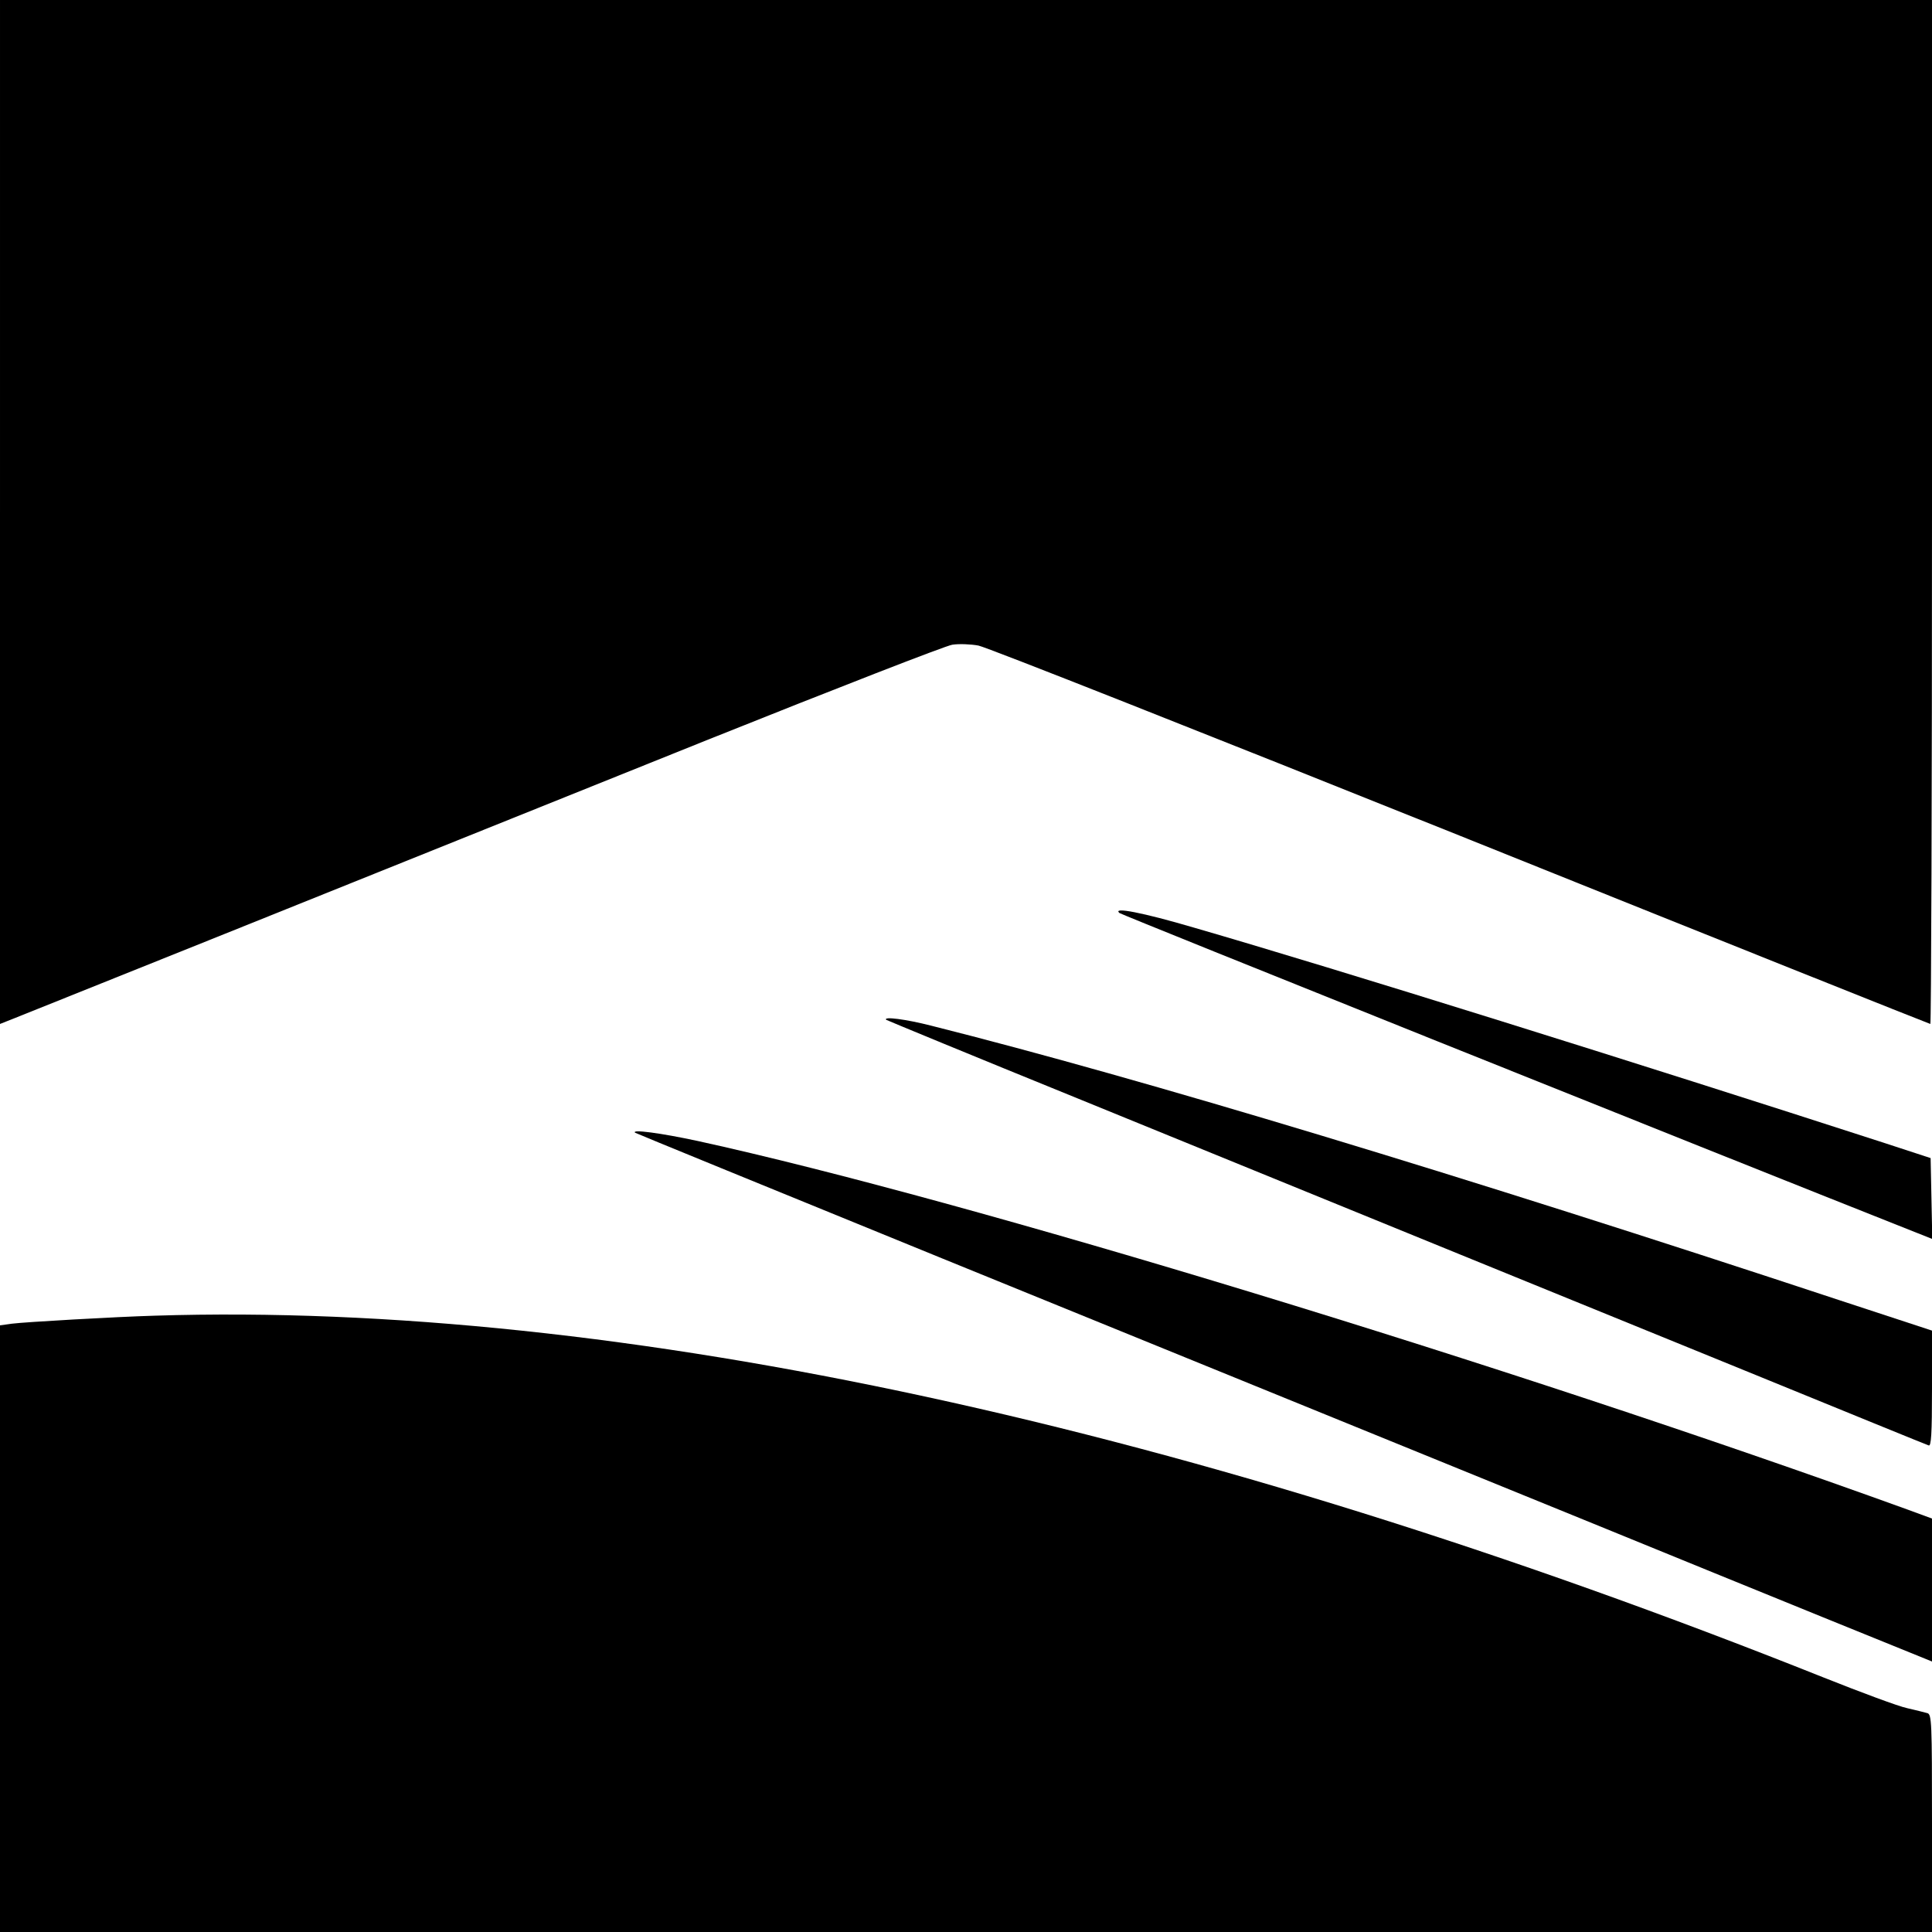 <?xml version="1.0" standalone="no"?>
<!DOCTYPE svg PUBLIC "-//W3C//DTD SVG 20010904//EN"
 "http://www.w3.org/TR/2001/REC-SVG-20010904/DTD/svg10.dtd">
<svg version="1.0" xmlns="http://www.w3.org/2000/svg"
 width="700pt" height="700pt" viewBox="0 0 700 700"
 preserveAspectRatio="xMidYMid meet">
<g transform="translate(0,700) scale(0.1,-0.1)"
fill="#000000" stroke="none">
<path d="M0 5145 l0 -1855 53 21 c56 22 1137 456 2512 1009 462 185 860 340
885 344 25 4 68 2 95 -3 28 -5 814 -316 1747 -690 933 -375 1699 -681 1702
-681 3 0 6 835 6 1855 l0 1855 -3500 0 -3500 0 0 -1855z"/>
<path d="M4056 3692 c6 -6 2100 -846 2887 -1158 l58 -23 -3 147 -3 146 -165
54 c-892 289 -1989 632 -2504 781 -187 55 -297 76 -270 53z"/>
<path d="M3211 3305 c3 -2 315 -131 694 -285 1158 -473 1731 -706 2415 -985
360 -147 661 -270 668 -272 9 -4 12 41 12 205 l0 211 -332 109 c-1376 455
-2531 804 -3295 996 -90 23 -174 34 -162 21z"/>
<path d="M2301 2896 c2 -2 504 -207 1114 -456 611 -249 1657 -675 2325 -947
668 -273 1225 -499 1238 -504 l22 -9 0 259 0 259 -87 32 c-1456 527 -3408
1122 -4385 1336 -135 29 -241 43 -227 30z"/>
<path d="M560 2233 c-139 -4 -472 -23 -517 -29 l-43 -6 0 -1099 0 -1099 3500
0 3500 0 0 394 c0 367 -1 395 -17 399 -10 3 -43 11 -73 18 -30 6 -167 57 -305
112 -2281 910 -4368 1363 -6045 1310z"/>
</g>
</svg>
